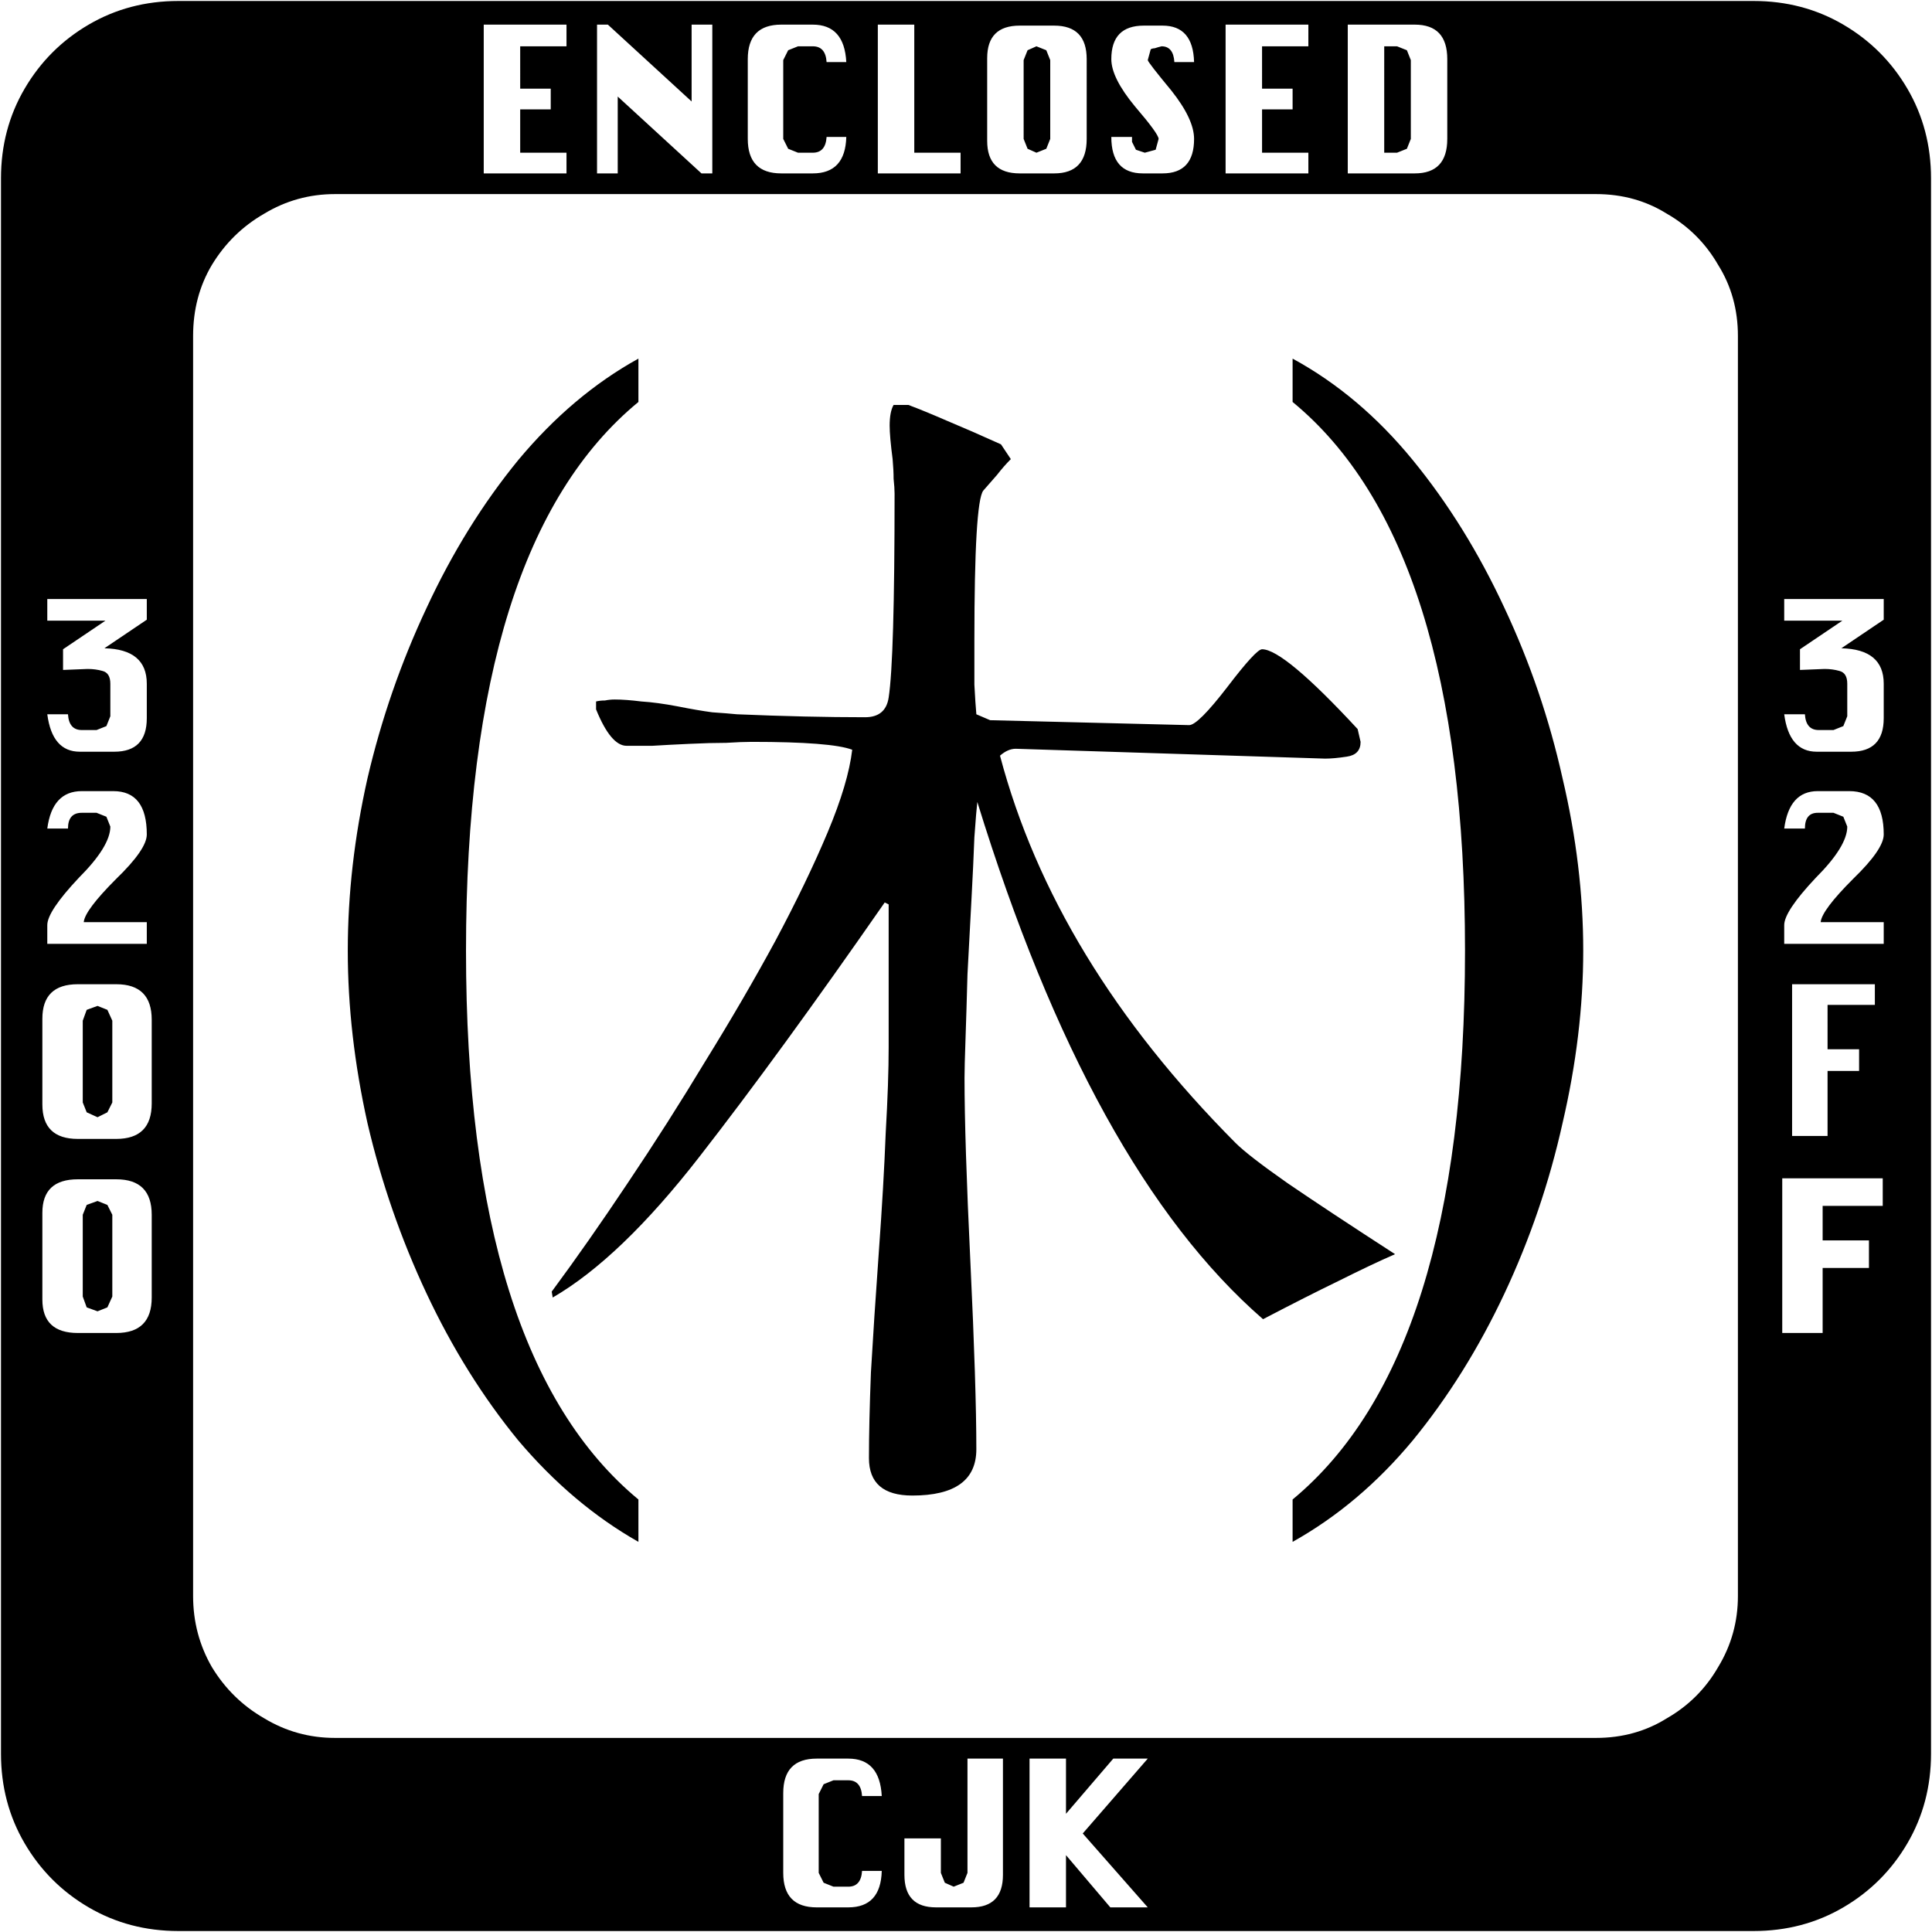 <svg xmlns="http://www.w3.org/2000/svg" viewBox="0 0 1961 1961"><path fill="#000" d="M1960 181v1599q0 50-24 91t-65 65q-41 24-91 24H181q-50 0-91-24t-65-65q-24-41-24-91V181q0-50 24-91t65-65q41-24 91-24h1599q50 0 91 24t65 65q24 41 24 91zm-491-40V60q0-35-33-35h-68v151h68q33 0 33-35zm-225 35h84v-21h-47v-44h31V90h-31V47h47V25h-84zm-353 0h84v-21h-47V25h-37zm-32-37h-20q-1 16-14 16h-15l-10-4-5-10V61l5-10 10-4h15q13 0 14 16h20q-2-38-34-38h-32q-34 0-34 35v81q0 35 34 35h32q33 0 34-37zm-147 37h11V25h-21v78l-85-78h-11v151h21V98zm-221 0h84v-21h-47v-44h31V90h-31V47h47V25h-84zm721-35q0-20-23-49-24-29-24-31l3-11q2-1 4-1 3-1 7-2 12 0 13 16h20q-1-37-32-37h-19q-33 0-33 34 0 19 24 48 24 28 24 33l-3 11-11 3-9-3-4-8v-5h-21q0 37 32 37h20q32 0 32-35zm-109 0V60q0-34-33-34h-35q-33 0-33 33v84q0 33 33 33h35q33 0 33-35zm-37-80v80l-4 10-10 4-9-4-4-10V61l4-10 9-4 10 4zm366 0v80l-4 10-10 4h-13V47h13l10 4zm332 1559V341q0-40-20-72-19-33-52-52-32-20-72-20H340q-39 0-72 20-33 19-53 52-19 32-19 72v1279q0 39 19 72 20 33 53 52 33 20 72 20h1280q40 0 72-20 33-19 52-52 20-33 20-72zm-1116-98v43q-67-38-122-103-54-66-93-149t-60-173q-20-90-20-175 0-86 20-175 21-90 60-173 39-84 93-150 55-66 122-103v44Q473 552 473 965q0 412 175 557zm959-557q0 85-21 175-20 90-59 173t-93 149q-54 65-122 103v-43q175-145 175-557 0-413-175-557v-44q68 37 122 103t93 150q39 83 59 173 21 89 21 175zm-191 308q-23 10-57 27-33 16-77 39-175-152-290-525-1 8-3 36-1 27-3 64t-4 75q-1 37-2 66-1 28-1 39 0 63 6 188 6 126 6 189 0 47-65 47-44 0-44-38 0-35 2-87 3-52 8-122 5-69 7-121 3-52 3-87V918l-4-2q-107 154-188 258-80 103-149 143l-1-6q37-50 77-110 41-61 79-124 39-63 71-122 32-60 53-110t25-84q-21-8-102-8-10 0-26 1-16 0-37 1-22 1-38 2h-26q-16 0-31-37v-8q4-1 9-1 5-1 10-1 11 0 27 2 16 1 37 5 20 4 35 6 15 1 25 2 71 3 130 3 21 0 24-20 6-39 6-207 0-6-1-15 0-9-1-20-3-23-3-34 0-14 4-21h15q16 6 39 16 24 10 55 24l10 15q-7 7-14 16l-14 16q-9 12-9 152v45q1 19 2 30l14 6 202 5q9 0 39-39 29-38 35-38 22 0 97 81l3 13q0 13-14 15-13 2-22 2l-314-10q-8 0-16 7 55 208 239 393 13 13 53 41 41 28 109 72zm496-544v-35q0-35-43-36l43-29v-21h-101v22h59l-43 29v21l25-1q8 0 15 2 8 2 8 13v33l-4 10-10 4h-15q-13 0-14-16h-21q5 38 33 38h35q33 0 33-34zm-1763 0v-35q0-35-43-36l43-29v-21H48v22h59l-43 29v21l25-1q8 0 15 2 8 2 8 13v33l-4 10-10 4H83q-13 0-14-16H48q5 38 33 38h35q33 0 33-34zm1662 229h101v-22h-64q1-12 33-44 31-30 31-45 0-44-35-44h-32q-29 0-34 38h21q0-16 13-16h16l10 4 4 10q0 20-32 52-32 34-32 48zM48 958h101v-22H85q1-12 33-44 31-30 31-45 0-44-34-44H83q-30 0-35 38h21q0-16 14-16h15l10 4 4 10q0 20-32 52-32 34-32 48zm106 162v-85q0-36-36-36H79q-36 0-36 35v87q0 35 36 35h39q36 0 36-36zm1701-100h48v-21h-84v154h36v-66h32v-22h-32zm-1741 16v83l-5 10-10 5-11-5-4-10v-83l4-11 11-4 10 4zm1736 188h61v-28h-102v157h41v-66h47v-28h-47zm-1696 93v-84q0-36-36-36H79q-36 0-36 34v88q0 34 36 34h39q36 0 36-36zm-40-84v83l-5 11-10 4-11-4-4-11v-83l4-10 11-4 10 4zm904 670v-118h-36v116l-4 10-10 4-9-4-4-10v-35h-37v37q0 33 32 33h36q32 0 32-33zm-123-4h-20q-1 16-14 16h-15l-10-4-5-10v-80l5-10 10-4h15q13 0 14 16h20q-2-38-34-38h-32q-34 0-34 35v81q0 35 34 35h32q33 0 34-37zm232 37h38l-66-75 66-76h-35l-48 56v-56h-37v151h37v-53z"/></svg>
